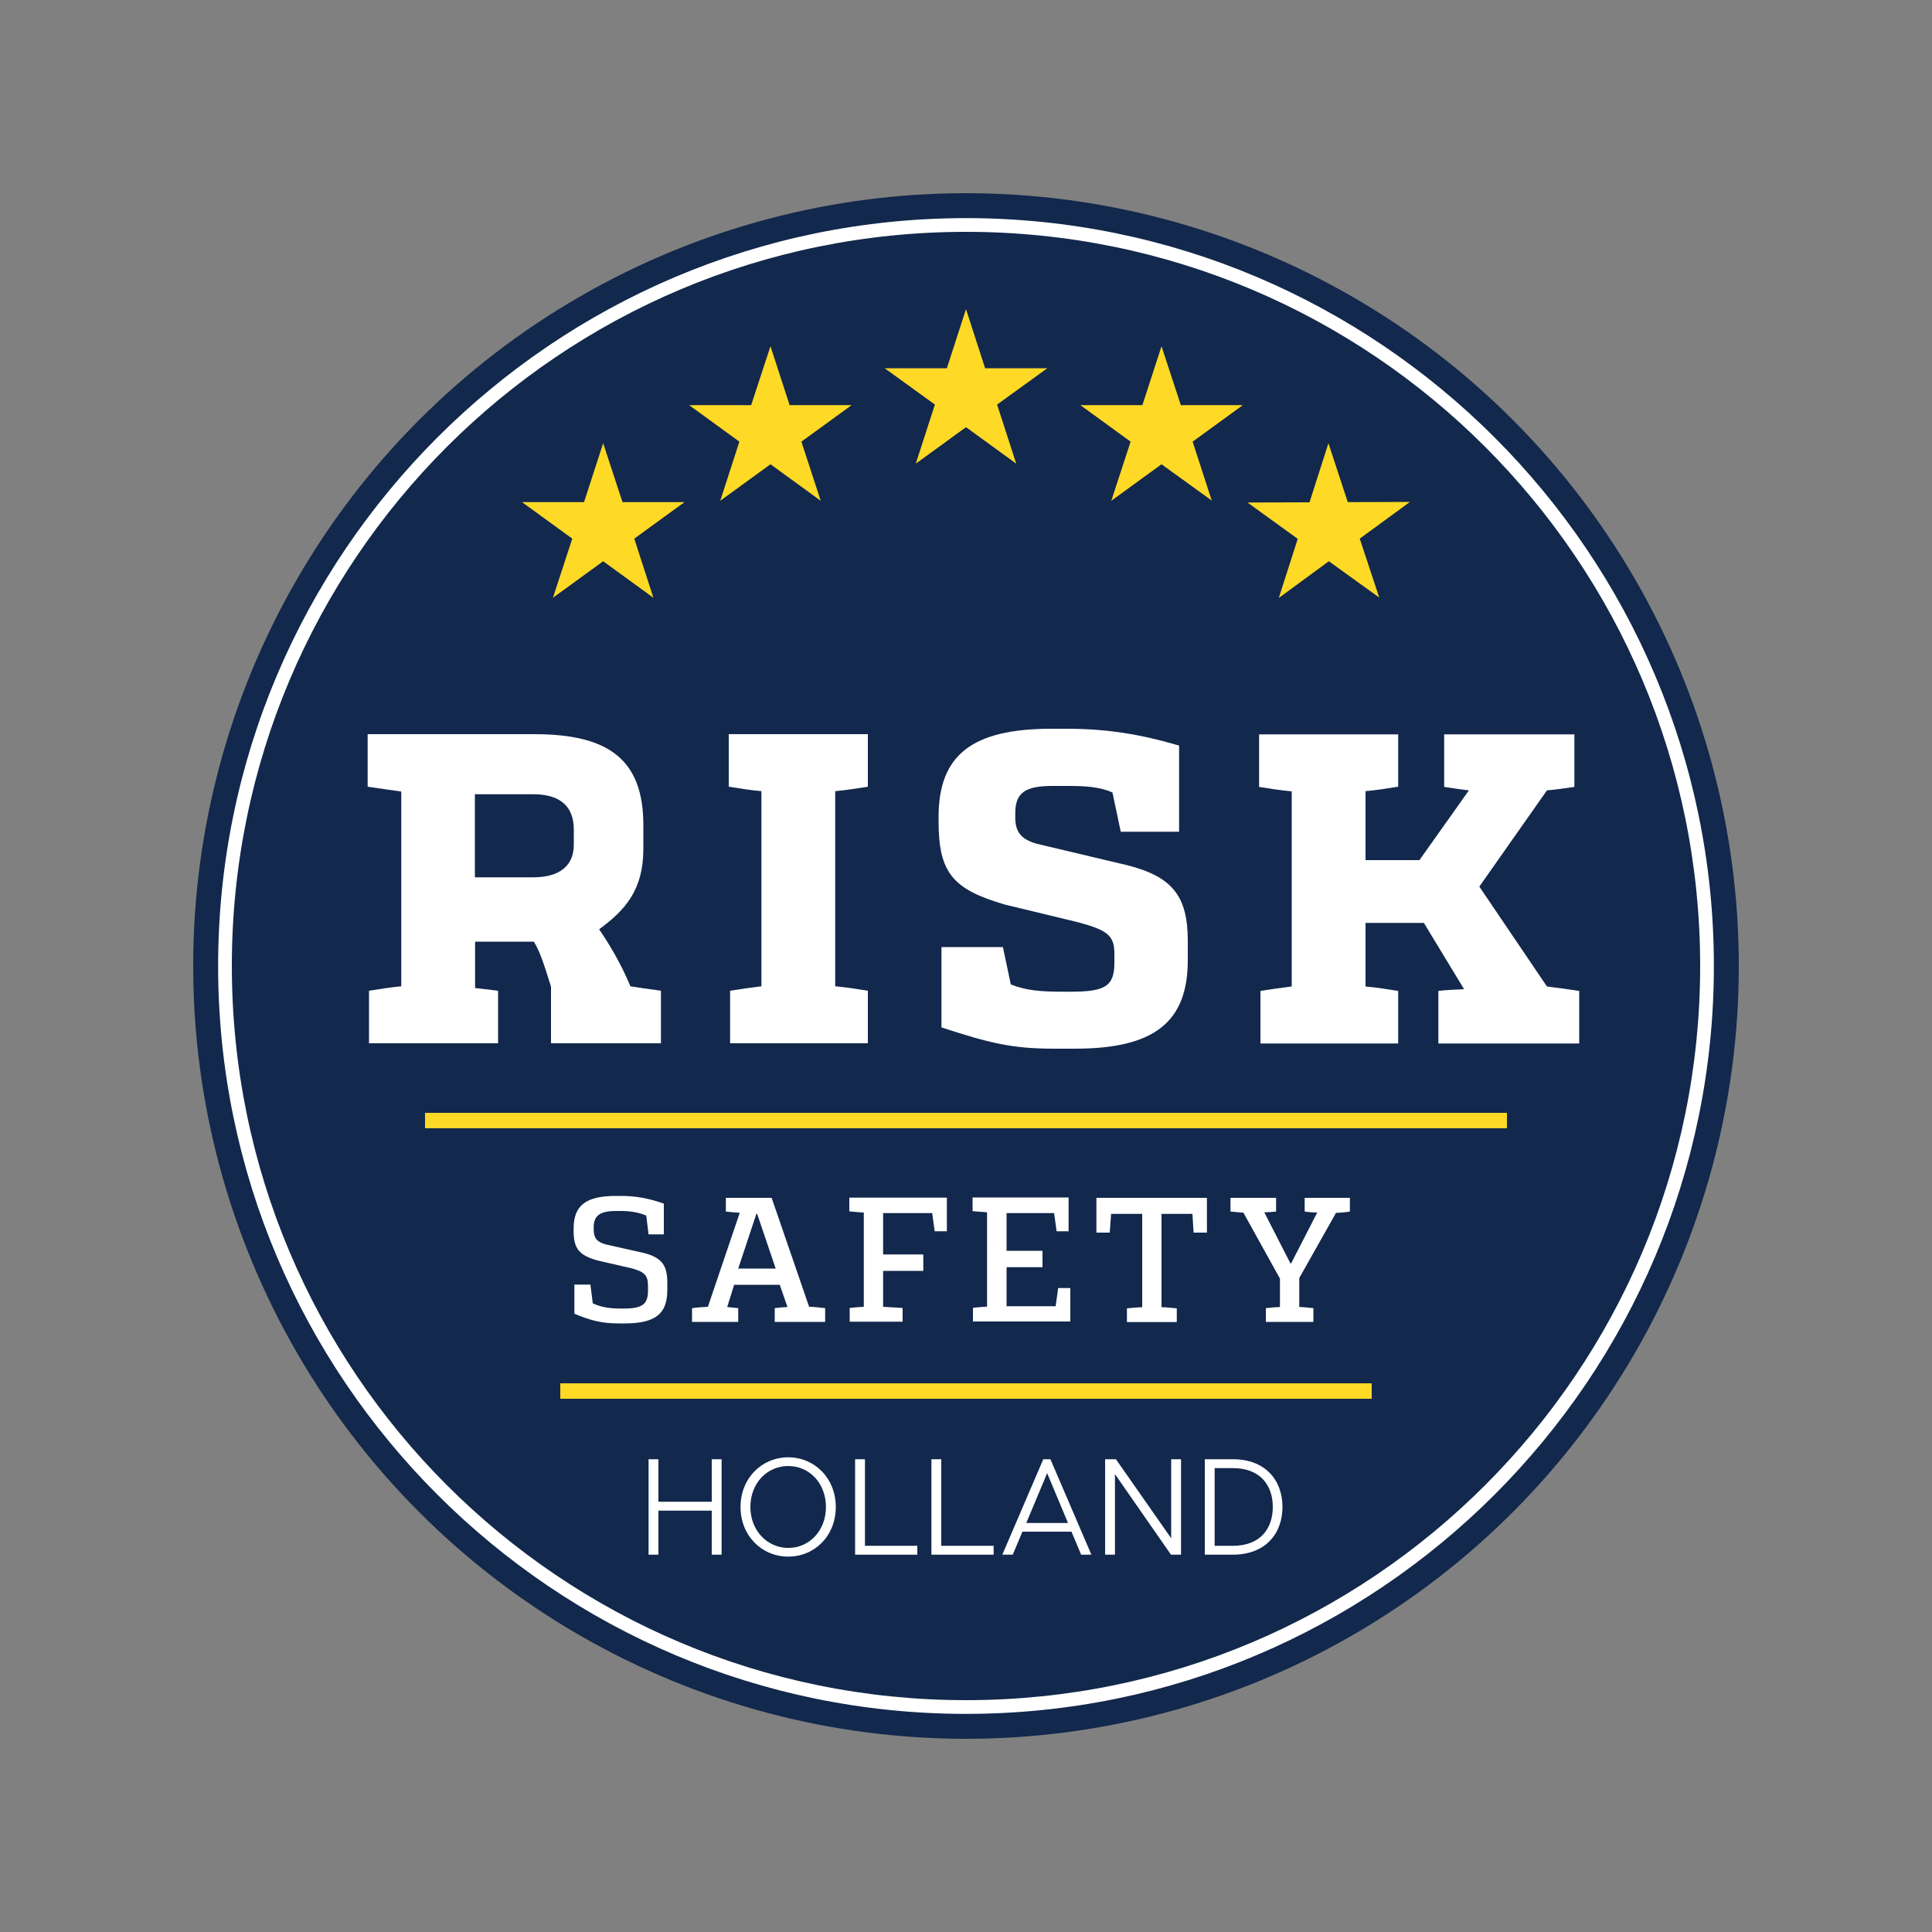 <?xml version="1.0" encoding="UTF-8"?>
<svg xmlns="http://www.w3.org/2000/svg" id="a" width="100" height="100" viewBox="0 0 100 100">
  <rect x="0" y="0" width="100" height="100" fill="#808080" stroke="none"/>
  <circle cx="50" cy="50" r="40" fill="#12284c" stroke-width="0"></circle>
  <path d="m50,12c20.99,0,38,17.01,38,38s-17.01,38-38,38S12,70.99,12,50,29.01,12,50,12m0-.71c-21.34,0-38.71,17.36-38.71,38.71s17.36,38.71,38.71,38.71,38.71-17.36,38.71-38.71S71.34,11.29,50,11.29h0Z" fill="#fff" stroke-width="0"></path>
  <polygon points="50 16 50.99 19.06 54.21 19.06 51.61 20.94 52.6 24 50 22.11 47.4 24 48.39 20.94 45.79 19.06 49.01 19.06 50 16" fill="#fed925" stroke-width="0"></polygon>
  <polygon points="39.88 17.92 40.87 20.97 44.08 20.97 41.48 22.86 42.48 25.92 39.88 24.03 37.28 25.92 38.27 22.86 35.67 20.97 38.88 20.97 39.88 17.92" fill="#fed925" stroke-width="0"></polygon>
  <polygon points="31.22 22.94 32.22 25.99 35.43 25.99 32.83 27.88 33.82 30.94 31.22 29.05 28.62 30.94 29.62 27.88 27.02 25.99 30.23 25.99 31.22 22.94" fill="#fed925" stroke-width="0"></polygon>
  <polygon points="68.76 22.94 69.76 25.99 72.98 25.98 70.38 27.88 71.39 30.93 68.78 29.05 66.19 30.95 67.17 27.89 64.57 26.01 67.78 26 68.76 22.94" fill="#fed925" stroke-width="0"></polygon>
  <polygon points="60.12 17.92 61.12 20.97 64.33 20.97 61.73 22.86 62.72 25.91 60.12 24.03 57.52 25.92 58.52 22.86 55.92 20.97 59.13 20.97 60.12 17.92" fill="#fed925" stroke-width="0"></polygon>
  <path d="m27.65,38c3.84,0,5.65,1.3,5.65,4.71v1.23c0,2.15-.96,3.18-2.29,4.16.41.59,1.1,1.69,1.62,2.95.41.07.94.14,1.58.23v2.72h-5.69v-2.93c-.43-1.39-.62-1.9-.89-2.33h-3.04v2.4l1.19.14v2.72h-6.68v-2.72c.57-.09,1.12-.18,1.67-.23v-10.08c-.46-.07-1.03-.14-1.74-.25v-2.72h8.62Zm-.05,7.41c1.39,0,2.1-.62,2.1-1.69v-.78c0-1.19-.69-1.83-2.1-1.83h-3.02v4.3h3.02Z" fill="#fff" stroke-width="0"></path>
  <path d="m44.92,40.72c-.57.09-1.12.18-1.69.23v10.1c.57.05,1.12.14,1.69.23v2.72h-7.13v-2.72c.55-.09,1.07-.16,1.62-.23v-10.1c-.57-.05-1.14-.14-1.69-.23v-2.72h7.2v2.72Z" fill="#fff" stroke-width="0"></path>
  <path d="m52.33,50.96c.82.32,1.58.37,2.72.37h.37c1.76,0,2.26-.27,2.26-1.49v-.46c0-.96-.34-1.23-1.9-1.65l-3.77-.91c-2.65-.78-3.43-1.6-3.43-4.3v-.23c0-3.22,1.74-4.57,5.85-4.57h.75c2.1,0,3.79.27,5.85.87v4.46h-3.02l-.43-2.03c-.66-.3-1.44-.34-2.29-.34h-.8c-1.42,0-1.94.34-1.94,1.42v.21c0,.75.3,1.14,1.14,1.37l4.64,1.1c2.35.59,3.15,1.6,3.15,3.93v.98c0,3.22-1.74,4.59-5.85,4.59h-1.05c-2.24,0-3.38-.3-5.85-1.1v-4.16h3.18l.41,1.94Z" fill="#fff" stroke-width="0"></path>
  <path d="m72.37,40.72c-.57.09-1.12.18-1.69.23v3.57h2.79l2.56-3.61c-.41-.05-.85-.11-1.28-.18v-2.72h6.74v2.72c-.48.07-.96.14-1.42.18l-3.5,4.98,3.5,5.17c.55.07,1.1.14,1.67.23v2.72h-7.29v-2.72c.32-.05,1.05-.07,1.33-.09l-2.08-3.43h-3.02v3.29c.57.05,1.12.14,1.69.23v2.72h-7.13v-2.72c.55-.09,1.07-.16,1.62-.23v-10.1c-.57-.05-1.14-.14-1.69-.23v-2.72h7.2v2.72Z" fill="#fff" stroke-width="0"></path>
  <path d="m37.35,80.47h-.51v-2.28h-2.76v2.28h-.51v-4.94h.51v2.2h2.76v-2.2h.51v4.94Z" fill="#fff" stroke-width="0"></path>
  <path d="m43.26,78c0,1.5-1.1,2.57-2.46,2.57s-2.47-1.07-2.47-2.57,1.11-2.57,2.47-2.57,2.46,1.08,2.46,2.57Zm-4.42,0c0,1.23.88,2.12,1.96,2.12s1.95-.88,1.95-2.12-.87-2.12-1.95-2.12-1.96.87-1.96,2.12Z" fill="#fff" stroke-width="0"></path>
  <path d="m44.76,80.01h2.72v.46h-3.22v-4.94h.51v4.48Z" fill="#fff" stroke-width="0"></path>
  <path d="m48.71,80.01h2.72v.46h-3.22v-4.94h.51v4.48Z" fill="#fff" stroke-width="0"></path>
  <path d="m56.5,80.47h-.54l-.5-1.19h-2.54l-.5,1.19h-.54l2.12-4.94h.37l2.12,4.94Zm-3.38-1.64h2.16l-1.08-2.58-1.08,2.58Z" fill="#fff" stroke-width="0"></path>
  <path d="m61.12,80.47h-.51l-2.9-4.17v4.17h-.51v-4.94h.56l2.86,4.09v-4.09h.51v4.94Z" fill="#fff" stroke-width="0"></path>
  <path d="m66.38,78c0,1.37-.87,2.47-2.57,2.47h-1.45v-4.94h1.45c1.7,0,2.57,1.1,2.57,2.47Zm-3.51-2.01v4.02h.95c1.42,0,2.06-.9,2.06-2.01s-.64-2.01-2.06-2.01h-.95Z" fill="#fff" stroke-width="0"></path>
  <path d="m30.66,67.45c.44.21.88.28,1.49.28h.13c.95,0,1.26-.21,1.26-.92v-.25c0-.56-.19-.74-.88-.92l-1.74-.4c-.95-.27-1.23-.61-1.23-1.54v-.11c0-1.2.64-1.69,2.2-1.69h.23c.8,0,1.49.13,2.24.4v1.59h-.79l-.12-.97c-.38-.17-.83-.24-1.31-.24h-.24c-.84,0-1.17.23-1.17.85v.11c0,.43.16.64.62.77l1.96.44c.91.23,1.23.61,1.23,1.53v.4c0,1.22-.62,1.72-2.2,1.72h-.3c-.9,0-1.46-.15-2.31-.5v-1.51h.83l.12.95Z" fill="#fff" stroke-width="0"></path>
  <path d="m41.87,67.64c.28,0,.57.04.84.07v.71h-2.61v-.71c.23-.03.43-.05.66-.06l-.4-1.15h-2.36l-.36,1.15c.22.02.33.04.57.06v.71h-2.39v-.71c.28-.04.55-.06.82-.07l1.65-4.87c-.17,0-.38-.03-.72-.06v-.71h2.37l1.94,5.64Zm-2.72-4.81l-.94,2.83h1.94l-.96-2.83h-.04Z" fill="#fff" stroke-width="0"></path>
  <path d="m49.01,63.73h-.63l-.13-.94h-2.54v2.14h2.08v.85h-2.08v1.86c.24.02.75.04,1.01.06v.71h-2.74v-.71c.26-.03.5-.05.73-.06v-4.88c-.16,0-.39-.03-.75-.06v-.71h5.05v1.73Z" fill="#fff" stroke-width="0"></path>
  <path d="m55.32,63.73h-.63l-.13-.94h-2.46v1.95h1.86v.85h-1.86v2.02h2.54l.13-.94h.63v1.73h-5.04v-.71c.36-.04.59-.05.73-.06v-4.88c-.17-.02-.39-.03-.75-.06v-.71h4.97v1.73Z" fill="#fff" stroke-width="0"></path>
  <path d="m61.78,63.8l-.06-.97h-1.6v4.83c.25,0,.54.04.79.06v.71h-2.58v-.71c.26-.03.55-.05.79-.06v-4.83h-1.61l-.07.97h-.69v-1.8h5.72v1.8h-.7Z" fill="#fff" stroke-width="0"></path>
  <path d="m66.05,62.71c-.21.02-.42.04-.61.04l1.35,2.64h.04l1.35-2.63c-.21,0-.42-.02-.65-.05v-.71h2.34v.71c-.25.04-.49.06-.72.07l-1.9,3.37v1.5c.25,0,.49.04.73.06v.71h-2.46v-.71c.25-.03.49-.05.73-.06v-1.47l-1.89-3.41c-.22-.02-.44-.04-.67-.06v-.71h2.36v.71Z" fill="#fff" stroke-width="0"></path>
  <rect x="22" y="57.6" width="56" height=".8" fill="#fed925" stroke-width="0"></rect>
  <rect x="29" y="71.6" width="42" height=".8" fill="#fed925" stroke-width="0"></rect>
</svg>

